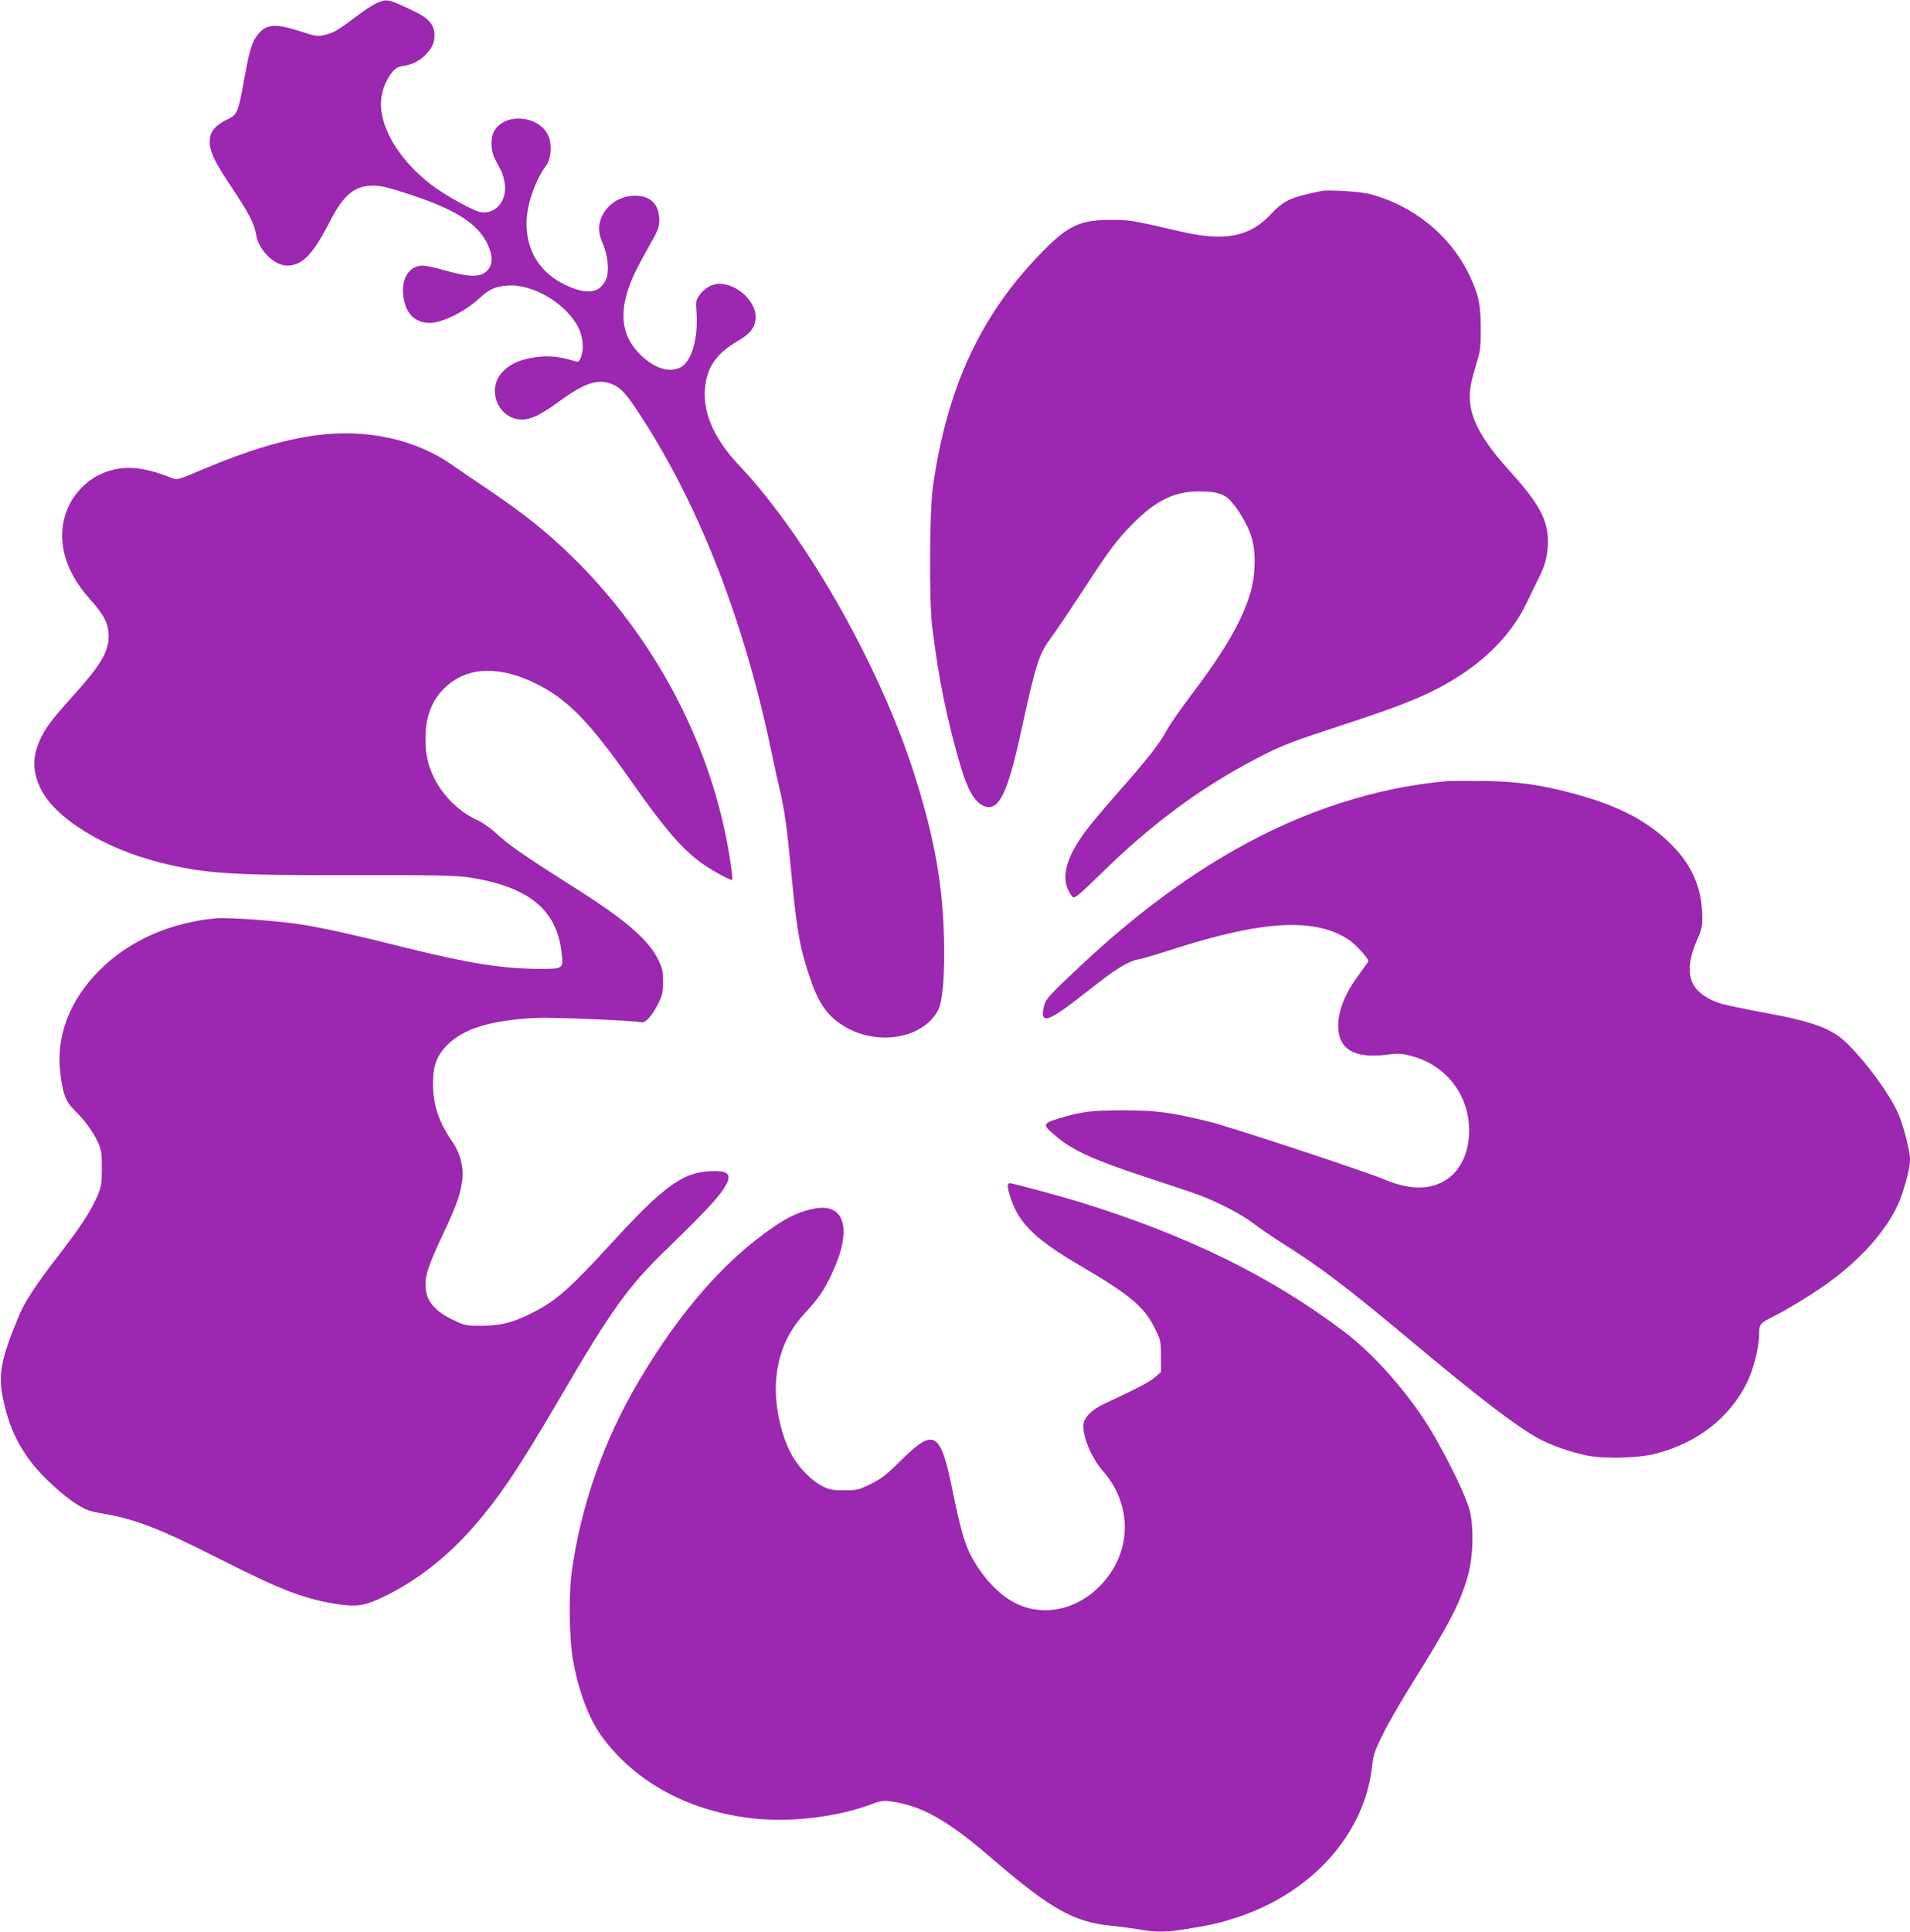 <?xml version="1.0" standalone="no"?>
<!DOCTYPE svg PUBLIC "-//W3C//DTD SVG 20010904//EN"
 "http://www.w3.org/TR/2001/REC-SVG-20010904/DTD/svg10.dtd">
<svg version="1.0" xmlns="http://www.w3.org/2000/svg"
 width="1266pt" height="1280pt" viewBox="0 0 1266 1280"
 preserveAspectRatio="xMidYMid meet">
<g transform="translate(0,1280) scale(0.1,-0.1)"
fill="#9c27b0" stroke="none">
<path d="M2501 12781 c-25 -10 -83 -47 -129 -82 -129 -98 -160 -117 -218 -130
-51 -12 -60 -10 -166 24 -164 54 -226 48 -282 -26 -37 -49 -53 -101 -87 -290
-39 -218 -47 -238 -107 -266 -87 -41 -122 -84 -122 -148 0 -68 31 -134 145
-304 117 -175 152 -243 164 -319 15 -96 120 -200 203 -200 102 0 172 73 286
295 89 174 163 235 284 235 54 0 99 -11 246 -59 301 -99 448 -192 512 -326 35
-74 38 -125 10 -165 -43 -60 -111 -62 -294 -11 -60 17 -125 31 -143 31 -106 0
-160 -116 -118 -256 23 -79 83 -124 163 -124 85 1 234 75 330 164 65 60 106
79 187 84 172 11 391 -121 471 -283 29 -61 36 -143 14 -194 -11 -26 -17 -31
-34 -26 -120 38 -201 43 -307 21 -86 -19 -137 -45 -182 -95 -105 -116 -22
-311 133 -311 60 0 126 32 246 120 170 124 259 153 352 114 51 -21 85 -55 152
-154 407 -604 719 -1392 905 -2290 20 -96 45 -209 55 -250 29 -117 48 -257 75
-544 37 -392 58 -508 131 -716 56 -159 115 -239 226 -304 222 -130 522 -75
618 114 29 58 44 245 37 485 -10 347 -62 640 -184 1035 -223 723 -716 1599
-1168 2080 -166 175 -242 340 -233 503 8 146 71 241 216 326 82 48 113 85 120
146 12 109 -117 235 -241 235 -45 0 -96 -29 -128 -72 -27 -38 -28 -43 -22
-121 11 -163 -31 -316 -99 -357 -74 -45 -181 -13 -277 83 -126 127 -142 283
-51 500 17 40 64 131 105 203 67 117 75 138 75 184 0 105 -57 163 -159 163
-98 0 -183 -53 -222 -138 -26 -56 -24 -112 7 -180 31 -68 43 -174 25 -228 -7
-20 -26 -48 -44 -63 -45 -38 -125 -32 -230 18 -167 80 -257 223 -257 409 0
118 56 282 128 379 37 49 43 149 13 208 -68 132 -293 144 -358 19 -23 -45 -20
-127 6 -176 11 -23 30 -59 42 -81 11 -22 23 -66 26 -97 9 -108 -61 -189 -155
-180 -47 5 -236 109 -335 184 -225 173 -356 406 -328 582 10 64 36 122 75 168
19 22 37 32 71 36 60 9 115 38 154 83 38 43 51 73 51 120 0 72 -39 115 -150
167 -161 75 -161 75 -229 48z"/>
<path d="M8755 11534 c-11 -2 -51 -12 -90 -20 -118 -27 -170 -56 -242 -134
-139 -150 -305 -182 -598 -114 -328 76 -336 77 -465 77 -205 0 -287 -40 -469
-230 -397 -411 -616 -890 -708 -1543 -22 -159 -25 -743 -5 -915 42 -348 100
-633 193 -945 45 -149 91 -226 149 -250 98 -41 156 73 246 483 102 469 119
522 207 640 33 45 123 179 200 297 176 271 230 344 337 451 152 154 277 214
440 213 115 -1 165 -16 209 -65 52 -58 107 -151 133 -228 34 -98 32 -262 -6
-386 -56 -184 -170 -380 -390 -670 -67 -88 -140 -193 -162 -233 -47 -89 -131
-196 -328 -418 -82 -93 -175 -204 -207 -247 -124 -165 -163 -294 -121 -390 12
-26 28 -50 37 -53 12 -5 60 37 173 148 361 355 703 604 1107 806 110 55 207
91 455 172 362 118 527 180 666 251 293 150 499 349 609 587 20 42 51 106 69
142 48 91 66 161 66 251 0 144 -58 252 -250 464 -159 176 -237 302 -261 423
-15 82 -8 144 33 278 31 102 33 118 33 249 -1 164 -14 224 -80 360 -123 256
-369 454 -655 529 -63 17 -283 30 -325 20z"/>
<path d="M2090 9915 c-217 -30 -449 -100 -745 -225 -157 -67 -172 -71 -200
-60 -215 87 -350 92 -497 19 -75 -38 -149 -114 -188 -192 -96 -196 -47 -425
136 -627 94 -104 124 -163 124 -245 0 -105 -51 -190 -234 -394 -138 -153 -182
-210 -218 -287 -55 -117 -54 -217 3 -333 96 -194 420 -393 789 -486 293 -74
473 -86 1280 -84 563 1 681 -2 770 -15 388 -60 576 -209 611 -488 15 -119 16
-118 -144 -118 -240 0 -474 37 -887 140 -314 79 -524 126 -667 150 -149 26
-507 53 -593 45 -306 -29 -573 -148 -770 -344 -198 -196 -291 -440 -260 -683
17 -139 35 -186 92 -243 69 -68 122 -139 155 -210 26 -55 28 -70 28 -175 0
-102 -3 -122 -27 -179 -42 -100 -112 -208 -251 -388 -154 -199 -230 -314 -268
-403 -125 -299 -144 -399 -106 -572 37 -169 92 -288 192 -418 65 -84 205 -212
290 -265 66 -42 88 -49 184 -66 214 -36 373 -99 795 -313 382 -194 547 -256
764 -287 109 -15 162 -9 252 31 233 102 460 275 649 495 172 200 293 382 560
838 341 585 456 745 708 988 223 216 330 328 374 393 63 94 50 126 -54 126
-201 0 -325 -86 -677 -470 -291 -318 -378 -394 -544 -475 -123 -61 -198 -79
-326 -80 -100 0 -108 2 -181 36 -134 64 -188 132 -189 237 0 69 24 138 119
340 86 181 116 267 126 359 9 80 -15 172 -63 242 -94 136 -132 248 -132 392 0
118 25 185 95 255 109 109 282 162 585 179 99 6 646 -17 703 -29 25 -6 72 47
110 124 28 57 32 75 32 145 0 71 -4 88 -33 148 -67 135 -224 269 -588 497
-292 185 -402 261 -482 335 -38 35 -93 75 -123 88 -121 54 -229 158 -290 279
-42 83 -59 159 -59 264 0 148 44 259 135 343 147 136 362 141 610 15 203 -103
349 -255 625 -649 211 -300 321 -429 449 -526 67 -50 206 -127 214 -119 3 3
-1 48 -9 100 -123 868 -608 1708 -1311 2271 -67 54 -200 150 -295 214 -95 64
-202 136 -238 162 -245 173 -573 244 -910 198z"/>
<path d="M9590 7624 c-471 -42 -946 -195 -1400 -452 -344 -194 -681 -447
-1025 -769 -216 -202 -235 -224 -246 -273 -28 -124 27 -105 285 99 198 156
273 203 352 216 21 4 122 34 224 67 598 192 945 209 1166 57 40 -27 124 -120
124 -137 0 -4 -25 -40 -56 -81 -97 -129 -144 -244 -144 -350 1 -153 106 -216
317 -190 80 10 102 9 160 -6 246 -61 404 -276 390 -527 -8 -145 -75 -261 -182
-313 -103 -51 -228 -44 -380 20 -128 54 -1028 351 -1165 384 -252 61 -348 74
-565 74 -209 0 -274 -8 -421 -52 -119 -37 -119 -41 -17 -126 107 -89 247 -152
570 -259 159 -52 326 -108 372 -125 128 -48 283 -129 358 -187 37 -29 127 -90
198 -135 255 -161 423 -289 860 -654 439 -368 691 -560 835 -638 86 -47 219
-92 327 -113 120 -22 335 -15 449 14 278 73 486 236 604 471 41 82 80 236 80
316 0 72 4 77 100 125 90 45 247 141 344 210 259 184 447 411 508 611 36 116
48 173 48 218 0 56 -46 233 -81 309 -57 126 -207 331 -335 457 -101 100 -223
145 -556 206 -120 22 -247 49 -282 59 -89 28 -156 75 -184 130 -36 69 -28 167
24 285 36 83 39 96 37 173 -4 180 -69 329 -202 463 -153 154 -344 256 -631
335 -223 62 -389 86 -615 89 -110 1 -220 1 -245 -1z"/>
<path d="M6680 4942 c0 -34 32 -127 61 -178 66 -116 177 -209 418 -350 329
-193 425 -273 494 -412 41 -84 42 -87 42 -190 l0 -104 -40 -34 c-36 -32 -129
-80 -334 -175 -76 -35 -126 -81 -137 -125 -18 -70 46 -230 127 -322 169 -192
192 -455 57 -664 -148 -229 -413 -319 -631 -214 -91 44 -179 126 -253 237 -80
120 -108 205 -173 526 -77 378 -121 403 -338 187 -98 -97 -128 -120 -201 -157
-82 -40 -90 -42 -176 -42 -81 0 -97 3 -149 30 -67 33 -149 117 -195 197 -75
130 -120 340 -108 499 14 180 73 319 190 447 93 100 128 152 181 265 134 284
88 464 -109 430 -95 -17 -171 -50 -275 -121 -323 -218 -621 -558 -895 -1020
-233 -392 -387 -831 -447 -1272 -20 -152 -16 -442 9 -581 39 -216 110 -399
201 -519 218 -288 552 -471 957 -525 261 -35 583 1 820 90 55 21 79 25 119 20
211 -27 381 -122 680 -380 388 -334 544 -422 790 -445 57 -6 142 -17 187 -25
112 -20 184 -19 325 5 161 27 203 37 313 72 507 163 861 560 906 1017 6 61 17
93 70 199 34 70 124 226 200 347 240 385 307 513 361 694 37 125 44 323 15
441 -22 90 -139 331 -253 525 -145 243 -378 509 -581 662 -486 367 -1035 636
-1748 857 -131 40 -448 126 -467 126 -7 0 -13 -8 -13 -18z"/>
</g>
</svg>
